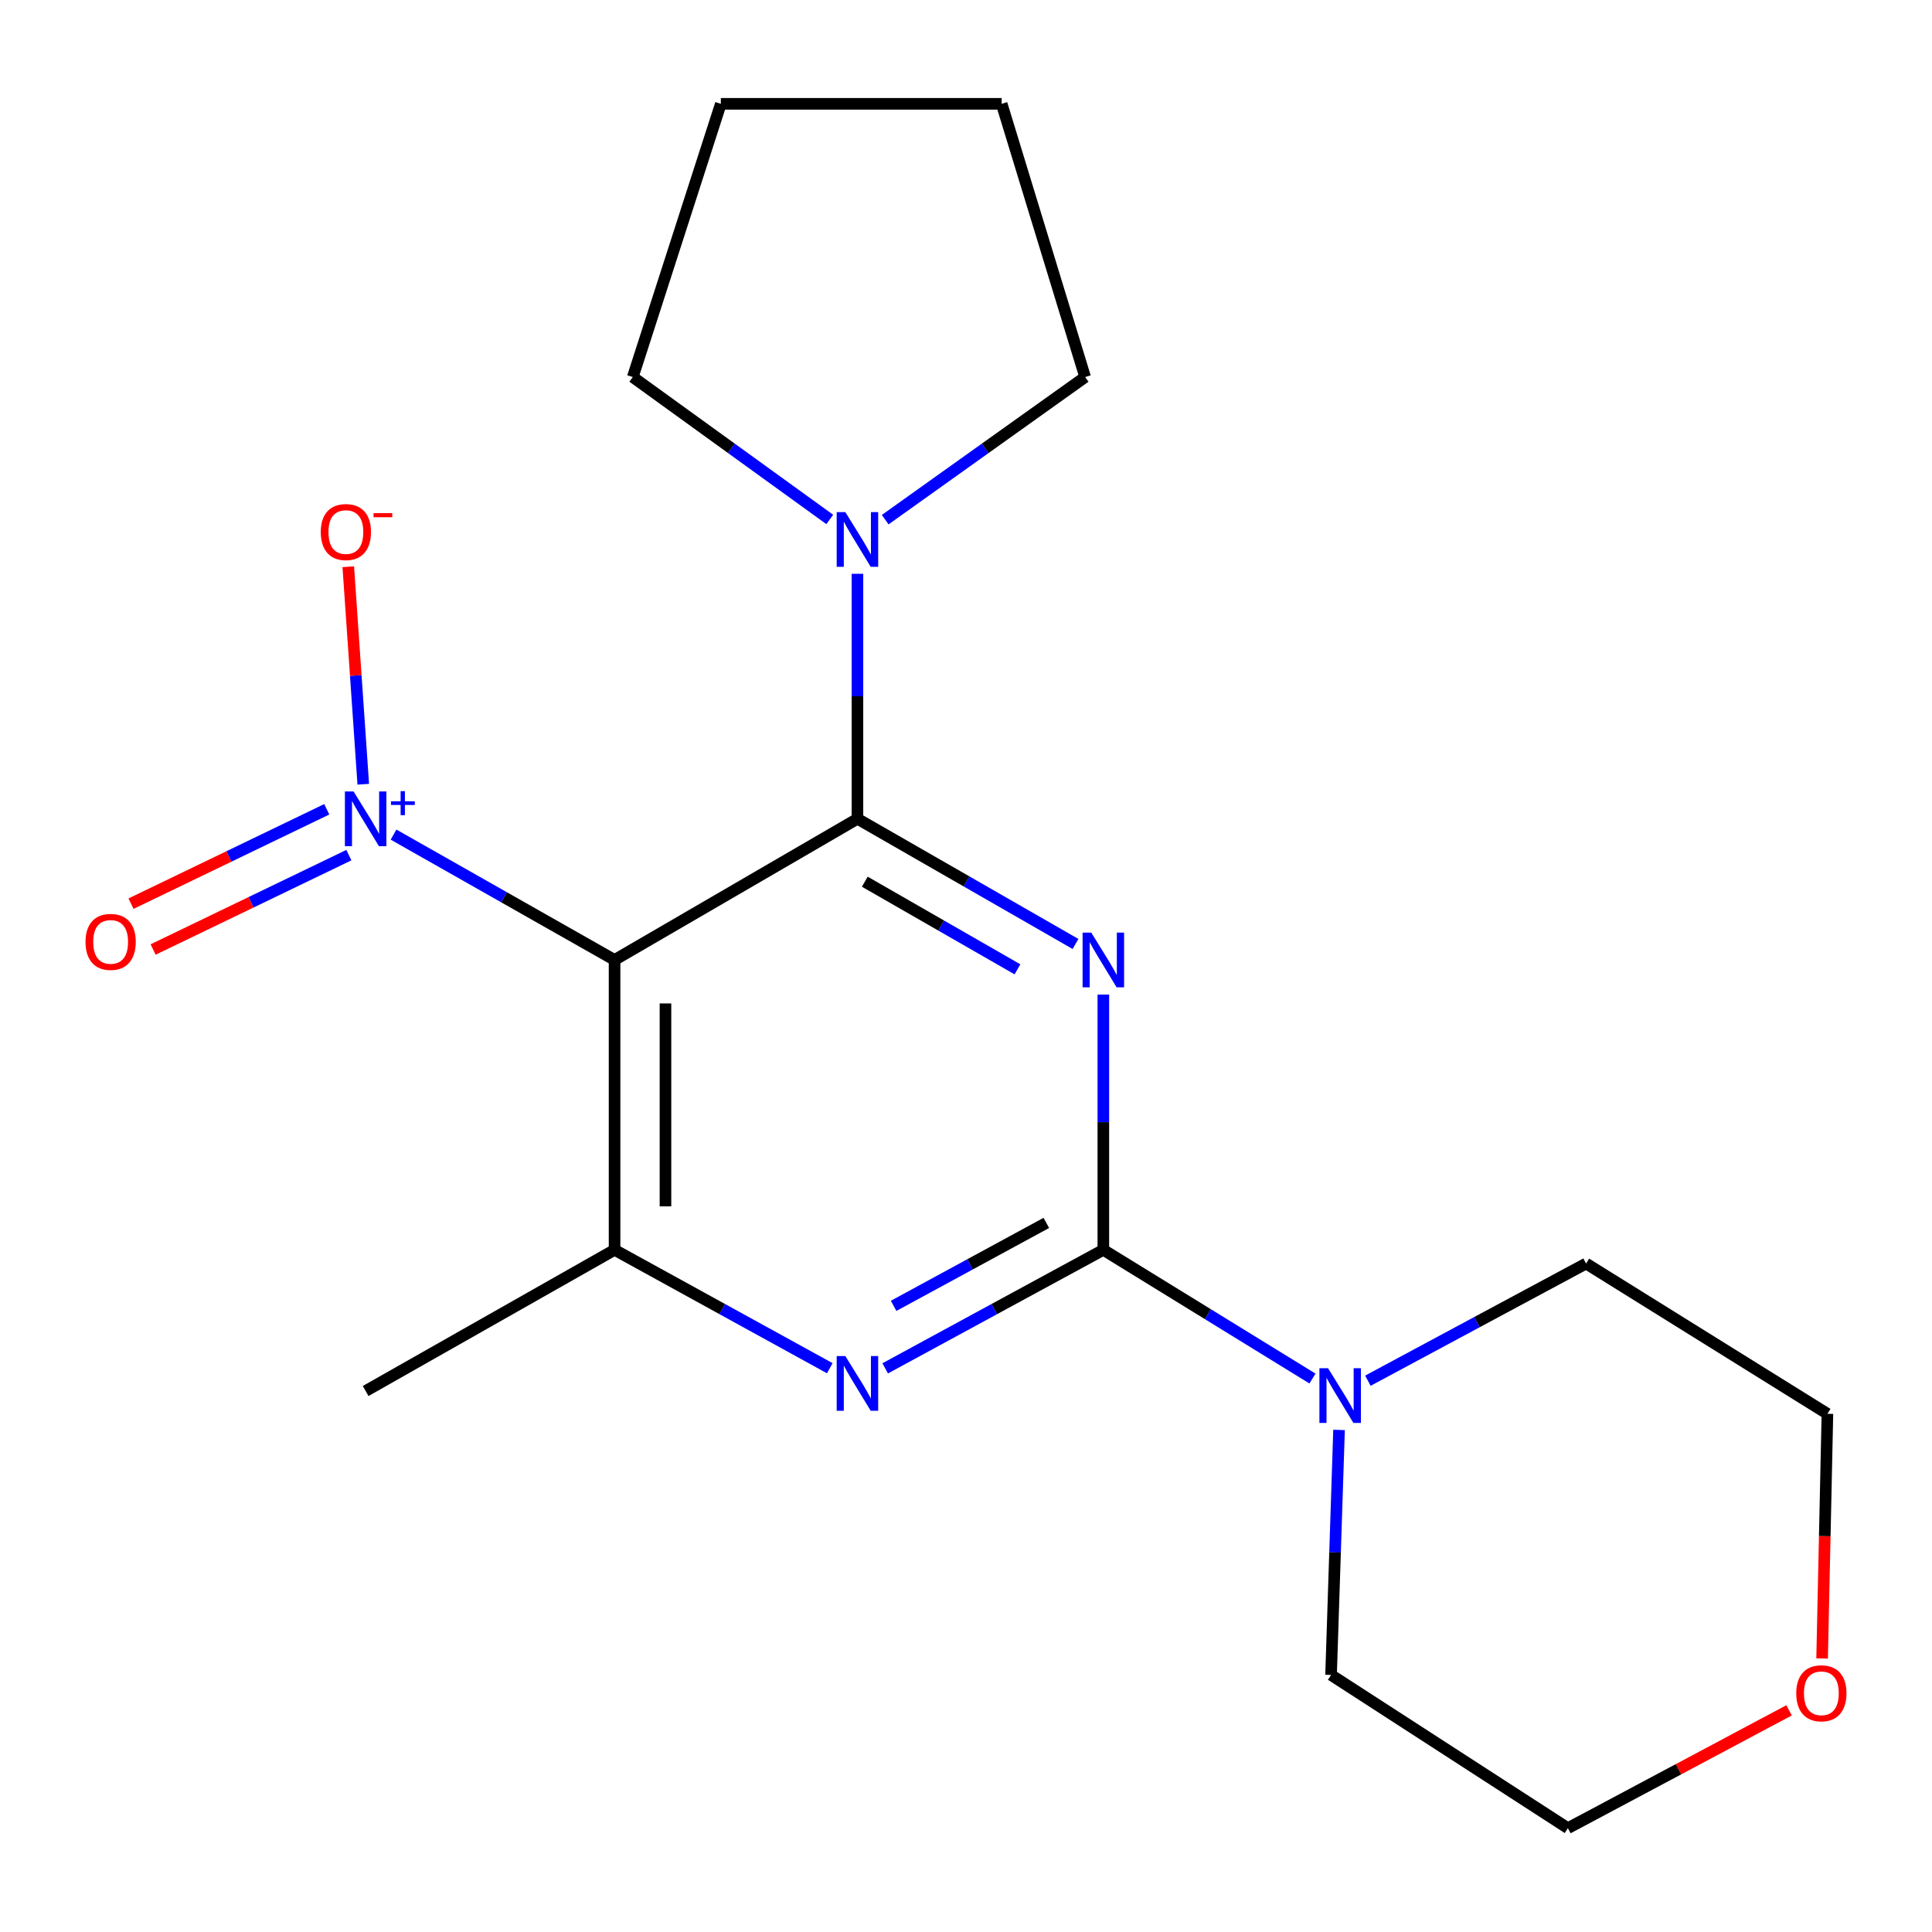 <?xml version='1.0' encoding='iso-8859-1'?>
<svg version='1.1' baseProfile='full'
              xmlns='http://www.w3.org/2000/svg'
                      xmlns:rdkit='http://www.rdkit.org/xml'
                      xmlns:xlink='http://www.w3.org/1999/xlink'
                  xml:space='preserve'
width='1000px' height='1000px' viewBox='0 0 1000 1000'>
<!-- END OF HEADER -->
<rect style='opacity:1.0;fill:#FFFFFF;stroke:none' width='1000' height='1000' x='0' y='0'> </rect>
<path class='bond-0' d='M 556.679,488.596 L 500.245,456.2' style='fill:none;fill-rule:evenodd;stroke:#0000FF;stroke-width:6px;stroke-linecap:butt;stroke-linejoin:miter;stroke-opacity:1' />
<path class='bond-0' d='M 500.245,456.2 L 443.811,423.804' style='fill:none;fill-rule:evenodd;stroke:#000000;stroke-width:6px;stroke-linecap:butt;stroke-linejoin:miter;stroke-opacity:1' />
<path class='bond-0' d='M 526.633,501.726 L 487.129,479.048' style='fill:none;fill-rule:evenodd;stroke:#0000FF;stroke-width:6px;stroke-linecap:butt;stroke-linejoin:miter;stroke-opacity:1' />
<path class='bond-0' d='M 487.129,479.048 L 447.625,456.371' style='fill:none;fill-rule:evenodd;stroke:#000000;stroke-width:6px;stroke-linecap:butt;stroke-linejoin:miter;stroke-opacity:1' />
<path class='bond-1' d='M 571.088,514.779 L 571.088,580.849' style='fill:none;fill-rule:evenodd;stroke:#0000FF;stroke-width:6px;stroke-linecap:butt;stroke-linejoin:miter;stroke-opacity:1' />
<path class='bond-1' d='M 571.088,580.849 L 571.088,646.919' style='fill:none;fill-rule:evenodd;stroke:#000000;stroke-width:6px;stroke-linecap:butt;stroke-linejoin:miter;stroke-opacity:1' />
<path class='bond-2' d='M 443.811,423.804 L 318.1,496.868' style='fill:none;fill-rule:evenodd;stroke:#000000;stroke-width:6px;stroke-linecap:butt;stroke-linejoin:miter;stroke-opacity:1' />
<path class='bond-6' d='M 443.811,423.804 L 443.811,360.402' style='fill:none;fill-rule:evenodd;stroke:#000000;stroke-width:6px;stroke-linecap:butt;stroke-linejoin:miter;stroke-opacity:1' />
<path class='bond-6' d='M 443.811,360.402 L 443.811,297.001' style='fill:none;fill-rule:evenodd;stroke:#0000FF;stroke-width:6px;stroke-linecap:butt;stroke-linejoin:miter;stroke-opacity:1' />
<path class='bond-4' d='M 571.088,646.919 L 514.63,677.589' style='fill:none;fill-rule:evenodd;stroke:#000000;stroke-width:6px;stroke-linecap:butt;stroke-linejoin:miter;stroke-opacity:1' />
<path class='bond-4' d='M 514.63,677.589 L 458.172,708.259' style='fill:none;fill-rule:evenodd;stroke:#0000FF;stroke-width:6px;stroke-linecap:butt;stroke-linejoin:miter;stroke-opacity:1' />
<path class='bond-4' d='M 541.575,632.97 L 502.054,654.439' style='fill:none;fill-rule:evenodd;stroke:#000000;stroke-width:6px;stroke-linecap:butt;stroke-linejoin:miter;stroke-opacity:1' />
<path class='bond-4' d='M 502.054,654.439 L 462.534,675.908' style='fill:none;fill-rule:evenodd;stroke:#0000FF;stroke-width:6px;stroke-linecap:butt;stroke-linejoin:miter;stroke-opacity:1' />
<path class='bond-7' d='M 571.088,646.919 L 625.209,680.225' style='fill:none;fill-rule:evenodd;stroke:#000000;stroke-width:6px;stroke-linecap:butt;stroke-linejoin:miter;stroke-opacity:1' />
<path class='bond-7' d='M 625.209,680.225 L 679.329,713.531' style='fill:none;fill-rule:evenodd;stroke:#0000FF;stroke-width:6px;stroke-linecap:butt;stroke-linejoin:miter;stroke-opacity:1' />
<path class='bond-3' d='M 318.1,496.868 L 260.9,464.431' style='fill:none;fill-rule:evenodd;stroke:#000000;stroke-width:6px;stroke-linecap:butt;stroke-linejoin:miter;stroke-opacity:1' />
<path class='bond-3' d='M 260.9,464.431 L 203.7,431.994' style='fill:none;fill-rule:evenodd;stroke:#0000FF;stroke-width:6px;stroke-linecap:butt;stroke-linejoin:miter;stroke-opacity:1' />
<path class='bond-20' d='M 318.1,496.868 L 318.1,646.919' style='fill:none;fill-rule:evenodd;stroke:#000000;stroke-width:6px;stroke-linecap:butt;stroke-linejoin:miter;stroke-opacity:1' />
<path class='bond-20' d='M 344.446,519.376 L 344.446,624.411' style='fill:none;fill-rule:evenodd;stroke:#000000;stroke-width:6px;stroke-linecap:butt;stroke-linejoin:miter;stroke-opacity:1' />
<path class='bond-8' d='M 188.025,405.922 L 184.147,349.63' style='fill:none;fill-rule:evenodd;stroke:#0000FF;stroke-width:6px;stroke-linecap:butt;stroke-linejoin:miter;stroke-opacity:1' />
<path class='bond-8' d='M 184.147,349.63 L 180.269,293.337' style='fill:none;fill-rule:evenodd;stroke:#FF0000;stroke-width:6px;stroke-linecap:butt;stroke-linejoin:miter;stroke-opacity:1' />
<path class='bond-9' d='M 169.133,418.883 L 118.471,443.309' style='fill:none;fill-rule:evenodd;stroke:#0000FF;stroke-width:6px;stroke-linecap:butt;stroke-linejoin:miter;stroke-opacity:1' />
<path class='bond-9' d='M 118.471,443.309 L 67.81,467.735' style='fill:none;fill-rule:evenodd;stroke:#FF0000;stroke-width:6px;stroke-linecap:butt;stroke-linejoin:miter;stroke-opacity:1' />
<path class='bond-9' d='M 180.575,442.614 L 129.913,467.04' style='fill:none;fill-rule:evenodd;stroke:#0000FF;stroke-width:6px;stroke-linecap:butt;stroke-linejoin:miter;stroke-opacity:1' />
<path class='bond-9' d='M 129.913,467.04 L 79.252,491.466' style='fill:none;fill-rule:evenodd;stroke:#FF0000;stroke-width:6px;stroke-linecap:butt;stroke-linejoin:miter;stroke-opacity:1' />
<path class='bond-5' d='M 429.485,708.181 L 373.792,677.55' style='fill:none;fill-rule:evenodd;stroke:#0000FF;stroke-width:6px;stroke-linecap:butt;stroke-linejoin:miter;stroke-opacity:1' />
<path class='bond-5' d='M 373.792,677.55 L 318.1,646.919' style='fill:none;fill-rule:evenodd;stroke:#000000;stroke-width:6px;stroke-linecap:butt;stroke-linejoin:miter;stroke-opacity:1' />
<path class='bond-11' d='M 318.1,646.919 L 189.257,719.983' style='fill:none;fill-rule:evenodd;stroke:#000000;stroke-width:6px;stroke-linecap:butt;stroke-linejoin:miter;stroke-opacity:1' />
<path class='bond-14' d='M 458.17,268.983 L 509.917,232.069' style='fill:none;fill-rule:evenodd;stroke:#0000FF;stroke-width:6px;stroke-linecap:butt;stroke-linejoin:miter;stroke-opacity:1' />
<path class='bond-14' d='M 509.917,232.069 L 561.663,195.156' style='fill:none;fill-rule:evenodd;stroke:#000000;stroke-width:6px;stroke-linecap:butt;stroke-linejoin:miter;stroke-opacity:1' />
<path class='bond-15' d='M 429.484,268.868 L 378.505,232.012' style='fill:none;fill-rule:evenodd;stroke:#0000FF;stroke-width:6px;stroke-linecap:butt;stroke-linejoin:miter;stroke-opacity:1' />
<path class='bond-15' d='M 378.505,232.012 L 327.526,195.156' style='fill:none;fill-rule:evenodd;stroke:#000000;stroke-width:6px;stroke-linecap:butt;stroke-linejoin:miter;stroke-opacity:1' />
<path class='bond-12' d='M 693.088,740.131 L 691.021,803.539' style='fill:none;fill-rule:evenodd;stroke:#0000FF;stroke-width:6px;stroke-linecap:butt;stroke-linejoin:miter;stroke-opacity:1' />
<path class='bond-12' d='M 691.021,803.539 L 688.954,866.946' style='fill:none;fill-rule:evenodd;stroke:#000000;stroke-width:6px;stroke-linecap:butt;stroke-linejoin:miter;stroke-opacity:1' />
<path class='bond-13' d='M 708.019,714.648 L 764.489,684.325' style='fill:none;fill-rule:evenodd;stroke:#0000FF;stroke-width:6px;stroke-linecap:butt;stroke-linejoin:miter;stroke-opacity:1' />
<path class='bond-13' d='M 764.489,684.325 L 820.959,654.003' style='fill:none;fill-rule:evenodd;stroke:#000000;stroke-width:6px;stroke-linecap:butt;stroke-linejoin:miter;stroke-opacity:1' />
<path class='bond-10' d='M 943.121,858.422 L 944.493,795.101' style='fill:none;fill-rule:evenodd;stroke:#FF0000;stroke-width:6px;stroke-linecap:butt;stroke-linejoin:miter;stroke-opacity:1' />
<path class='bond-10' d='M 944.493,795.101 L 945.865,731.78' style='fill:none;fill-rule:evenodd;stroke:#000000;stroke-width:6px;stroke-linecap:butt;stroke-linejoin:miter;stroke-opacity:1' />
<path class='bond-21' d='M 926.016,885.264 L 868.775,915.762' style='fill:none;fill-rule:evenodd;stroke:#FF0000;stroke-width:6px;stroke-linecap:butt;stroke-linejoin:miter;stroke-opacity:1' />
<path class='bond-21' d='M 868.775,915.762 L 811.533,946.26' style='fill:none;fill-rule:evenodd;stroke:#000000;stroke-width:6px;stroke-linecap:butt;stroke-linejoin:miter;stroke-opacity:1' />
<path class='bond-17' d='M 688.954,866.946 L 811.533,946.26' style='fill:none;fill-rule:evenodd;stroke:#000000;stroke-width:6px;stroke-linecap:butt;stroke-linejoin:miter;stroke-opacity:1' />
<path class='bond-16' d='M 820.959,654.003 L 945.865,731.78' style='fill:none;fill-rule:evenodd;stroke:#000000;stroke-width:6px;stroke-linecap:butt;stroke-linejoin:miter;stroke-opacity:1' />
<path class='bond-18' d='M 561.663,195.156 L 518.456,53.74' style='fill:none;fill-rule:evenodd;stroke:#000000;stroke-width:6px;stroke-linecap:butt;stroke-linejoin:miter;stroke-opacity:1' />
<path class='bond-19' d='M 327.526,195.156 L 373.103,53.74' style='fill:none;fill-rule:evenodd;stroke:#000000;stroke-width:6px;stroke-linecap:butt;stroke-linejoin:miter;stroke-opacity:1' />
<path class='bond-22' d='M 518.456,53.74 L 373.103,53.74' style='fill:none;fill-rule:evenodd;stroke:#000000;stroke-width:6px;stroke-linecap:butt;stroke-linejoin:miter;stroke-opacity:1' />
<path  class='atom-0' d='M 564.828 482.708
L 574.108 497.708
Q 575.028 499.188, 576.508 501.868
Q 577.988 504.548, 578.068 504.708
L 578.068 482.708
L 581.828 482.708
L 581.828 511.028
L 577.948 511.028
L 567.988 494.628
Q 566.828 492.708, 565.588 490.508
Q 564.388 488.308, 564.028 487.628
L 564.028 511.028
L 560.348 511.028
L 560.348 482.708
L 564.828 482.708
' fill='#0000FF'/>
<path  class='atom-4' d='M 182.997 409.644
L 192.277 424.644
Q 193.197 426.124, 194.677 428.804
Q 196.157 431.484, 196.237 431.644
L 196.237 409.644
L 199.997 409.644
L 199.997 437.964
L 196.117 437.964
L 186.157 421.564
Q 184.997 419.644, 183.757 417.444
Q 182.557 415.244, 182.197 414.564
L 182.197 437.964
L 178.517 437.964
L 178.517 409.644
L 182.997 409.644
' fill='#0000FF'/>
<path  class='atom-4' d='M 202.373 414.748
L 207.363 414.748
L 207.363 409.495
L 209.58 409.495
L 209.58 414.748
L 214.702 414.748
L 214.702 416.649
L 209.58 416.649
L 209.58 421.929
L 207.363 421.929
L 207.363 416.649
L 202.373 416.649
L 202.373 414.748
' fill='#0000FF'/>
<path  class='atom-5' d='M 437.551 701.901
L 446.831 716.901
Q 447.751 718.381, 449.231 721.061
Q 450.711 723.741, 450.791 723.901
L 450.791 701.901
L 454.551 701.901
L 454.551 730.221
L 450.671 730.221
L 440.711 713.821
Q 439.551 711.901, 438.311 709.701
Q 437.111 707.501, 436.751 706.821
L 436.751 730.221
L 433.071 730.221
L 433.071 701.901
L 437.551 701.901
' fill='#0000FF'/>
<path  class='atom-7' d='M 437.551 265.066
L 446.831 280.066
Q 447.751 281.546, 449.231 284.226
Q 450.711 286.906, 450.791 287.066
L 450.791 265.066
L 454.551 265.066
L 454.551 293.386
L 450.671 293.386
L 440.711 276.986
Q 439.551 275.066, 438.311 272.866
Q 437.111 270.666, 436.751 269.986
L 436.751 293.386
L 433.071 293.386
L 433.071 265.066
L 437.551 265.066
' fill='#0000FF'/>
<path  class='atom-8' d='M 687.407 708.194
L 696.687 723.194
Q 697.607 724.674, 699.087 727.354
Q 700.567 730.034, 700.647 730.194
L 700.647 708.194
L 704.407 708.194
L 704.407 736.514
L 700.527 736.514
L 690.567 720.114
Q 689.407 718.194, 688.167 715.994
Q 686.967 713.794, 686.607 713.114
L 686.607 736.514
L 682.927 736.514
L 682.927 708.194
L 687.407 708.194
' fill='#0000FF'/>
<path  class='atom-9' d='M 166.026 275.384
Q 166.026 268.584, 169.386 264.784
Q 172.746 260.984, 179.026 260.984
Q 185.306 260.984, 188.666 264.784
Q 192.026 268.584, 192.026 275.384
Q 192.026 282.264, 188.626 286.184
Q 185.226 290.064, 179.026 290.064
Q 172.786 290.064, 169.386 286.184
Q 166.026 282.304, 166.026 275.384
M 179.026 286.864
Q 183.346 286.864, 185.666 283.984
Q 188.026 281.064, 188.026 275.384
Q 188.026 269.824, 185.666 267.024
Q 183.346 264.184, 179.026 264.184
Q 174.706 264.184, 172.346 266.984
Q 170.026 269.784, 170.026 275.384
Q 170.026 281.104, 172.346 283.984
Q 174.706 286.864, 179.026 286.864
' fill='#FF0000'/>
<path  class='atom-9' d='M 193.346 265.606
L 203.035 265.606
L 203.035 267.718
L 193.346 267.718
L 193.346 265.606
' fill='#FF0000'/>
<path  class='atom-10' d='M 44.267 487.522
Q 44.267 480.722, 47.627 476.922
Q 50.987 473.122, 57.267 473.122
Q 63.547 473.122, 66.907 476.922
Q 70.267 480.722, 70.267 487.522
Q 70.267 494.402, 66.867 498.322
Q 63.467 502.202, 57.267 502.202
Q 51.027 502.202, 47.627 498.322
Q 44.267 494.442, 44.267 487.522
M 57.267 499.002
Q 61.587 499.002, 63.907 496.122
Q 66.267 493.202, 66.267 487.522
Q 66.267 481.962, 63.907 479.162
Q 61.587 476.322, 57.267 476.322
Q 52.947 476.322, 50.587 479.122
Q 48.267 481.922, 48.267 487.522
Q 48.267 493.242, 50.587 496.122
Q 52.947 499.002, 57.267 499.002
' fill='#FF0000'/>
<path  class='atom-11' d='M 929.733 876.437
Q 929.733 869.637, 933.093 865.837
Q 936.453 862.037, 942.733 862.037
Q 949.013 862.037, 952.373 865.837
Q 955.733 869.637, 955.733 876.437
Q 955.733 883.317, 952.333 887.237
Q 948.933 891.117, 942.733 891.117
Q 936.493 891.117, 933.093 887.237
Q 929.733 883.357, 929.733 876.437
M 942.733 887.917
Q 947.053 887.917, 949.373 885.037
Q 951.733 882.117, 951.733 876.437
Q 951.733 870.877, 949.373 868.077
Q 947.053 865.237, 942.733 865.237
Q 938.413 865.237, 936.053 868.037
Q 933.733 870.837, 933.733 876.437
Q 933.733 882.157, 936.053 885.037
Q 938.413 887.917, 942.733 887.917
' fill='#FF0000'/>
</svg>
